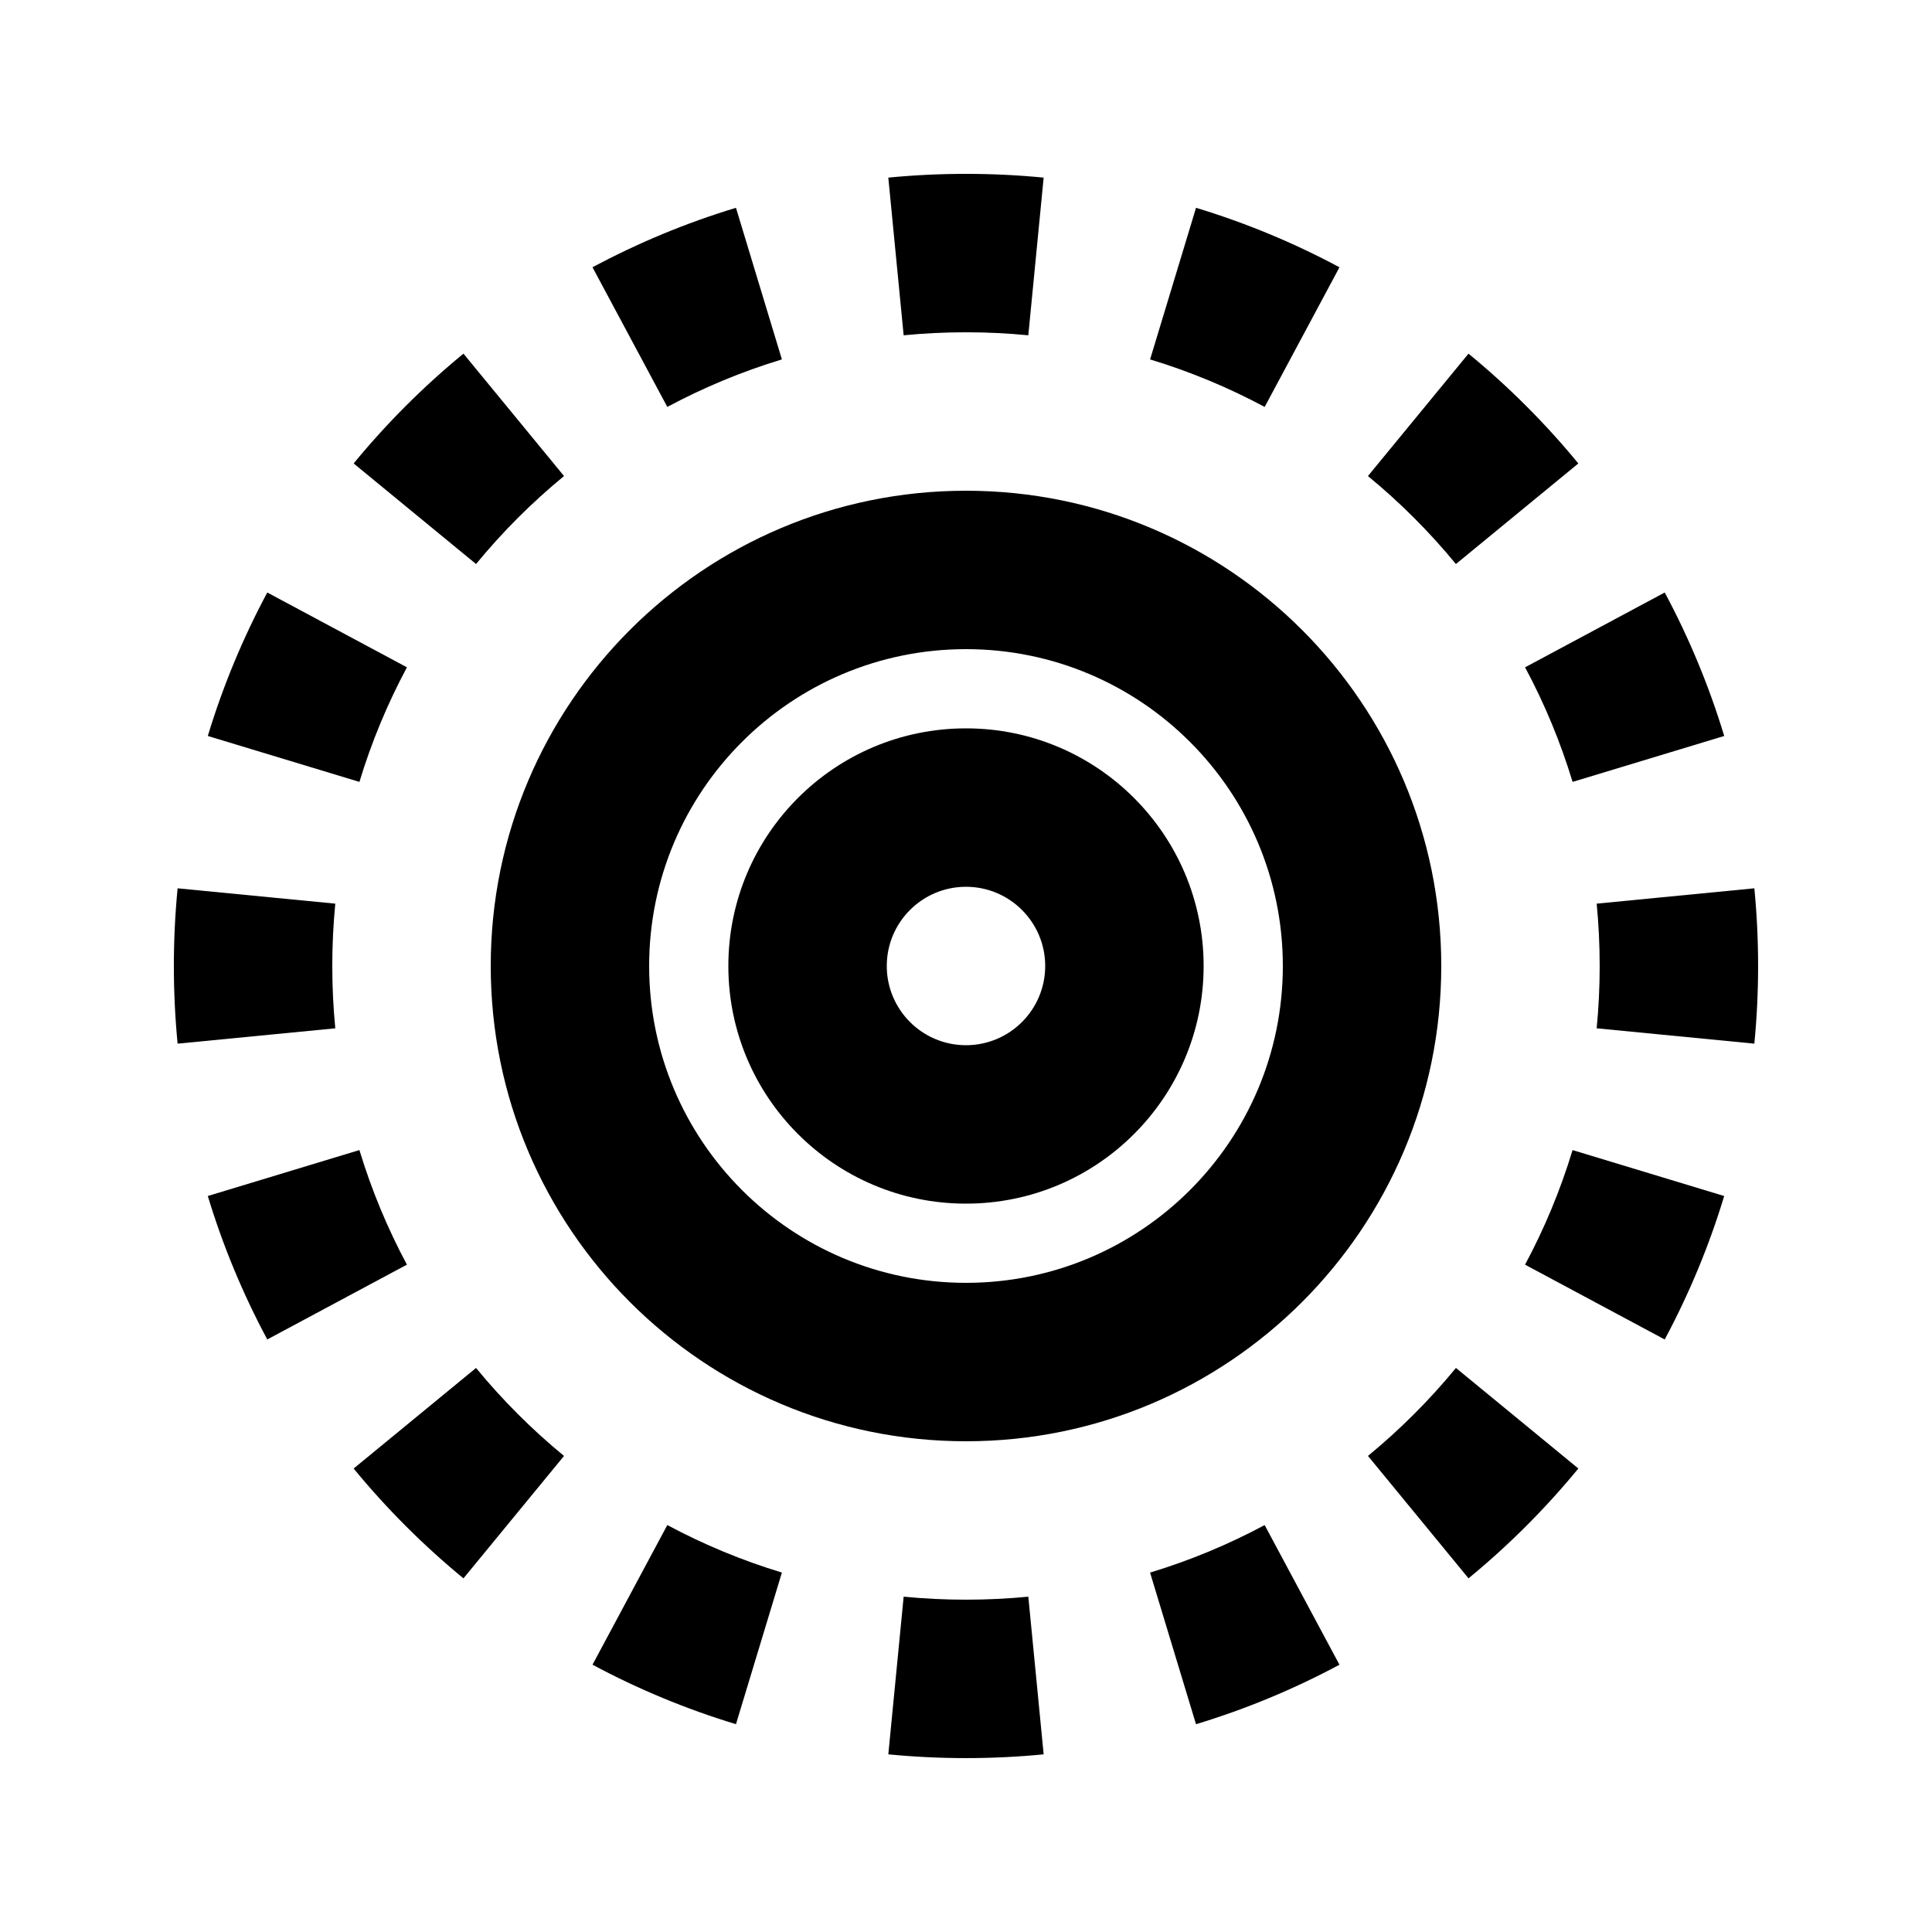 <?xml version="1.0" encoding="UTF-8"?>
<!-- The Best Svg Icon site in the world: iconSvg.co, Visit us! https://iconsvg.co -->
<svg fill="#000000" width="800px" height="800px" version="1.1" viewBox="144 144 512 512" xmlns="http://www.w3.org/2000/svg">
 <g>
  <path d="m420.58 608.92c-6.773 0.66-13.641 0.996-20.582 0.996-6.945 0-13.812-0.336-20.586-0.996l4.066-41.785c5.422 0.527 10.934 0.797 16.52 0.797s11.094-0.27 16.516-0.797z"/>
  <path d="m339.04 600.93 12.172-40.184c-10.598-3.211-20.758-7.445-30.367-12.59l-19.824 37.008c12.023 6.441 24.742 11.742 38.02 15.766z"/>
  <path d="m266.82 562.28 26.652-32.441c-8.512-6.992-16.324-14.805-23.316-23.316l-32.438 26.652c8.727 10.625 18.477 20.375 29.102 29.105z"/>
  <path d="m214.83 498.97 37.008-19.824c-5.144-9.609-9.379-19.766-12.59-30.367l-40.18 12.176c4.019 13.277 9.324 25.996 15.762 38.016z"/>
  <path d="m191.07 420.58 41.785-4.066c-0.527-5.422-0.797-10.93-0.797-16.516s0.27-11.098 0.797-16.52l-41.785-4.066c-0.66 6.773-0.996 13.641-0.996 20.586 0 6.941 0.336 13.809 0.996 20.582z"/>
  <path d="m199.07 339.04 40.18 12.172c3.211-10.598 7.445-20.758 12.59-30.367l-37.008-19.824c-6.438 12.023-11.742 24.742-15.762 38.02z"/>
  <path d="m237.72 266.82 32.438 26.652c6.992-8.512 14.805-16.324 23.316-23.316l-26.652-32.438c-10.625 8.727-20.375 18.477-29.102 29.102z"/>
  <path d="m301.02 214.83 19.824 37.008c9.609-5.144 19.77-9.379 30.367-12.59l-12.172-40.18c-13.277 4.019-25.996 9.324-38.02 15.762z"/>
  <path d="m379.41 191.07c6.773-0.66 13.641-0.996 20.586-0.996 6.941 0 13.809 0.336 20.582 0.996l-4.066 41.785c-5.422-0.527-10.93-0.797-16.516-0.797s-11.098 0.27-16.52 0.797z"/>
  <path d="m460.96 199.07-12.176 40.18c10.602 3.211 20.758 7.445 30.367 12.59l19.824-37.008c-12.02-6.438-24.738-11.742-38.016-15.762z"/>
  <path d="m533.17 237.72-26.652 32.438c8.512 6.992 16.324 14.805 23.316 23.316l32.441-26.652c-8.73-10.625-18.48-20.375-29.105-29.102z"/>
  <path d="m585.17 301.02-37.008 19.824c5.144 9.609 9.379 19.77 12.59 30.367l40.184-12.172c-4.023-13.277-9.324-25.996-15.766-38.02z"/>
  <path d="m608.92 379.41-41.785 4.066c0.527 5.422 0.797 10.934 0.797 16.52s-0.27 11.094-0.797 16.516l41.785 4.066c0.66-6.773 0.996-13.641 0.996-20.582 0-6.945-0.336-13.812-0.996-20.586z"/>
  <path d="m600.93 460.96-40.184-12.176c-3.211 10.602-7.445 20.758-12.59 30.367l37.008 19.824c6.441-12.02 11.742-24.738 15.766-38.016z"/>
  <path d="m562.28 533.17-32.441-26.652c-6.992 8.512-14.805 16.324-23.316 23.316l26.652 32.441c10.625-8.73 20.375-18.48 29.105-29.105z"/>
  <path d="m498.97 585.17-19.824-37.008c-9.609 5.144-19.766 9.379-30.367 12.59l12.176 40.184c13.277-4.023 25.996-9.324 38.016-15.766z"/>
  <path d="m337.02 400c0-34.785 28.191-62.977 62.977-62.977 34.781 0 62.977 28.191 62.977 62.977 0 34.781-28.195 62.977-62.977 62.977-34.785 0-62.977-28.195-62.977-62.977zm62.977 20.992c-11.594 0-20.992-9.398-20.992-20.992s9.398-20.992 20.992-20.992 20.992 9.398 20.992 20.992-9.398 20.992-20.992 20.992z" fill-rule="evenodd"/>
  <path d="m400 274.05c-69.562 0-125.95 56.391-125.95 125.95 0 69.559 56.391 125.95 125.95 125.95 69.559 0 125.95-56.391 125.95-125.95 0-69.562-56.391-125.95-125.95-125.95zm-83.969 125.95c0 46.371 37.594 83.965 83.969 83.965 46.371 0 83.965-37.594 83.965-83.965 0-46.375-37.594-83.969-83.965-83.969-46.375 0-83.969 37.594-83.969 83.969z" fill-rule="evenodd"/>
 </g>
</svg>